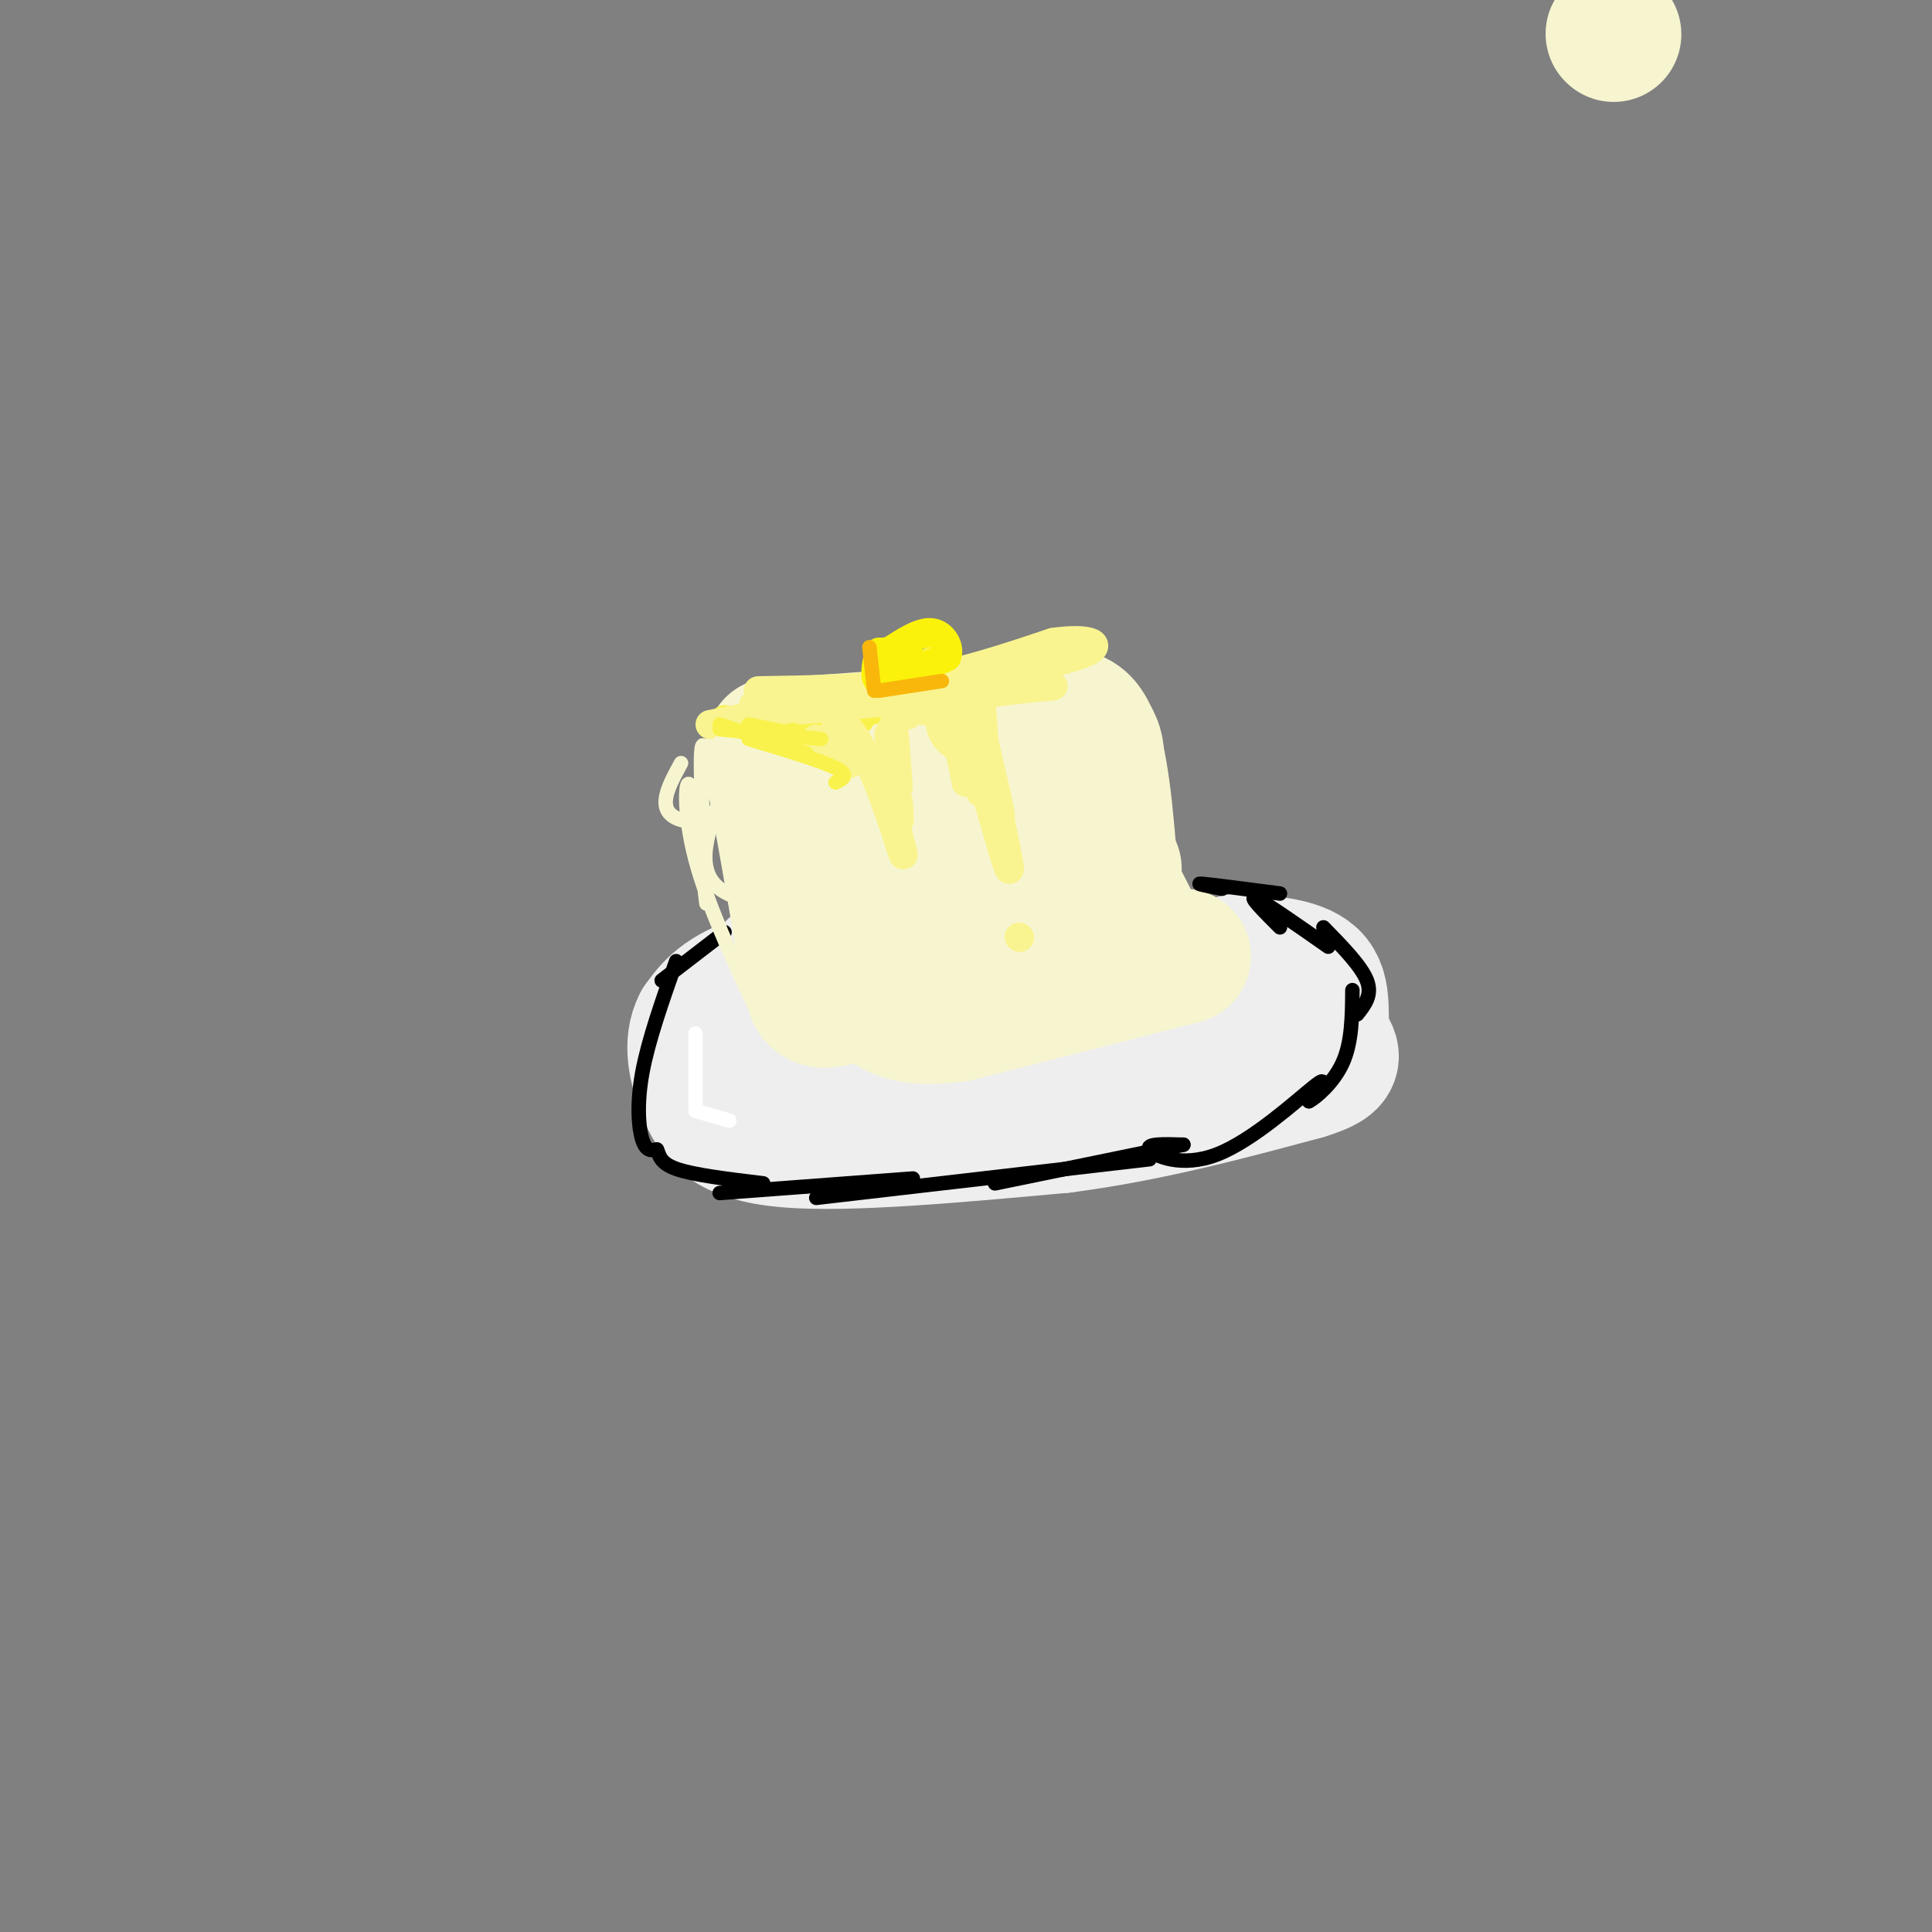 <svg viewBox='0 0 400 400' version='1.1' xmlns='http://www.w3.org/2000/svg' xmlns:xlink='http://www.w3.org/1999/xlink'><rect x="0" y="0" width="400" height="400" fill="#808080" stroke="none"/><g fill='none' stroke='#EEEEEE' stroke-width='28' stroke-linecap='round' stroke-linejoin='round'><path d='M181,216c-5.250,0.298 -10.500,0.595 -16,2c-5.500,1.405 -11.250,3.917 -8,7c3.250,3.083 15.500,6.738 32,6c16.500,-0.738 37.250,-5.869 58,-11'/><path d='M247,220c12.188,-2.238 13.659,-2.332 15,-4c1.341,-1.668 2.553,-4.911 0,-8c-2.553,-3.089 -8.872,-6.026 -16,-7c-7.128,-0.974 -15.064,0.013 -23,1'/><path d='M223,202c-10.797,1.233 -26.291,3.817 -37,5c-10.709,1.183 -16.633,0.967 -20,0c-3.367,-0.967 -4.176,-2.683 -5,-4c-0.824,-1.317 -1.664,-2.233 0,-3c1.664,-0.767 5.832,-1.383 10,-2'/><path d='M171,198c5.881,-0.786 15.583,-1.750 13,-1c-2.583,0.750 -17.452,3.214 -26,6c-8.548,2.786 -10.774,5.893 -13,9'/><path d='M145,212c-2.119,3.929 -0.917,9.250 1,14c1.917,4.750 4.548,8.929 17,10c12.452,1.071 34.726,-0.964 57,-3'/><path d='M220,233c17.833,-2.333 33.917,-6.667 50,-11'/><path d='M270,222c8.583,-2.619 5.042,-3.667 4,-7c-1.042,-3.333 0.417,-8.952 -2,-12c-2.417,-3.048 -8.708,-3.524 -15,-4'/><path d='M257,199c-3.333,0.167 -4.167,2.583 -5,5'/></g>
<g fill='none' stroke='#F7F5D0' stroke-width='28' stroke-linecap='round' stroke-linejoin='round'><path d='M334,7c0.000,0.000 0.100,0.100 0.1,0.1'/><path d='M245,198c0.000,0.000 -47.000,12.000 -47,12'/><path d='M198,210c-10.357,1.429 -12.750,-1.000 -16,-3c-3.250,-2.000 -7.357,-3.571 -9,-6c-1.643,-2.429 -0.821,-5.714 0,-9'/><path d='M173,192c6.889,-1.444 24.111,-0.556 35,-2c10.889,-1.444 15.444,-5.222 20,-9'/><path d='M228,181c3.631,-1.512 2.708,-0.792 2,-2c-0.708,-1.208 -1.202,-4.345 -7,-5c-5.798,-0.655 -16.899,1.173 -28,3'/><path d='M195,177c-6.178,-0.867 -7.622,-4.533 -6,-6c1.622,-1.467 6.311,-0.733 11,0'/><path d='M200,171c7.311,-0.756 20.089,-2.644 19,-3c-1.089,-0.356 -16.044,0.822 -31,2'/><path d='M188,170c-9.578,1.244 -18.022,3.356 -19,3c-0.978,-0.356 5.511,-3.178 12,-6'/><path d='M181,167c9.679,-1.738 27.875,-3.083 37,-5c9.125,-1.917 9.179,-4.405 9,-6c-0.179,-1.595 -0.589,-2.298 -1,-3'/><path d='M226,153c-9.667,-0.333 -33.333,0.333 -57,1'/><path d='M169,154c-11.356,0.289 -11.244,0.511 -3,0c8.244,-0.511 24.622,-1.756 41,-3'/><path d='M207,151c10.156,-1.844 15.044,-4.956 18,0c2.956,4.956 3.978,17.978 5,31'/><path d='M230,182c3.444,8.689 9.556,14.911 3,18c-6.556,3.089 -25.778,3.044 -45,3'/><path d='M188,203c-10.911,1.756 -15.689,4.644 -18,4c-2.311,-0.644 -2.156,-4.822 -2,-9'/><path d='M168,198c-1.500,-8.333 -4.250,-24.667 -7,-41'/></g>
<g fill='none' stroke='#F9F24D' stroke-width='6' stroke-linecap='round' stroke-linejoin='round'><path d='M154,150c0.000,0.000 24.000,-1.000 24,-1'/><path d='M150,149c7.622,0.689 15.244,1.378 23,0c7.756,-1.378 15.644,-4.822 15,-6c-0.644,-1.178 -9.822,-0.089 -19,1'/><path d='M165,145c6.083,-0.250 12.167,-0.500 17,-2c4.833,-1.500 8.417,-4.250 12,-7'/><path d='M158,144c14.250,-0.417 28.500,-0.833 33,-1c4.500,-0.167 -0.750,-0.083 -6,0'/></g>
<g fill='none' stroke='#F9F490' stroke-width='6' stroke-linecap='round' stroke-linejoin='round'><path d='M147,150c0.000,0.000 35.000,-7.000 35,-7'/><path d='M166,147c17.083,-1.667 34.167,-3.333 39,-4c4.833,-0.667 -2.583,-0.333 -10,0'/><path d='M156,146c16.750,-1.250 33.500,-2.500 37,-3c3.500,-0.500 -6.250,-0.250 -16,0'/><path d='M157,143c10.917,-0.167 21.833,-0.333 32,-2c10.167,-1.667 19.583,-4.833 29,-8'/><path d='M218,133c7.178,-1.067 10.622,0.267 7,2c-3.622,1.733 -14.311,3.867 -25,6'/><path d='M200,141c1.300,1.097 17.049,0.841 18,1c0.951,0.159 -12.898,0.735 -19,3c-6.102,2.265 -4.458,6.219 -3,8c1.458,1.781 2.729,1.391 4,1'/><path d='M200,154c-0.281,-4.293 -2.984,-15.526 -2,-13c0.984,2.526 5.656,18.811 7,22c1.344,3.189 -0.638,-6.718 -2,-13c-1.362,-6.282 -2.103,-8.938 -2,-6c0.103,2.938 1.052,11.469 2,20'/><path d='M203,164c0.267,-1.422 -0.067,-14.978 0,-18c0.067,-3.022 0.533,4.489 1,12'/><path d='M204,158c1.212,5.755 3.742,14.141 3,10c-0.742,-4.141 -4.756,-20.811 -4,-17c0.756,3.811 6.280,28.103 6,29c-0.280,0.897 -6.366,-21.601 -9,-30c-2.634,-8.399 -1.817,-2.700 -1,3'/><path d='M199,153c0.167,3.107 1.083,9.375 1,9c-0.083,-0.375 -1.167,-7.393 -3,-11c-1.833,-3.607 -4.417,-3.804 -7,-4'/><path d='M190,147c-1.500,-0.500 -1.750,0.250 -2,1'/><path d='M211,194c0.000,0.000 0.100,0.100 0.1,0.1'/><path d='M185,150c0.000,0.000 1.000,13.000 1,13'/><path d='M184,152c0.833,7.333 1.667,14.667 2,17c0.333,2.333 0.167,-0.333 0,-3'/><path d='M182,158c2.659,9.839 5.317,19.678 5,19c-0.317,-0.678 -3.611,-11.872 -7,-19c-3.389,-7.128 -6.874,-10.188 -7,-9c-0.126,1.188 3.107,6.625 3,8c-0.107,1.375 -3.553,-1.313 -7,-4'/><path d='M169,153c0.156,0.667 4.044,4.333 6,5c1.956,0.667 1.978,-1.667 2,-4'/></g>
<g fill='none' stroke='#FBF20B' stroke-width='6' stroke-linecap='round' stroke-linejoin='round'><path d='M182,135c-0.583,2.667 -1.167,5.333 0,6c1.167,0.667 4.083,-0.667 7,-2'/><path d='M189,139c2.333,-0.833 4.667,-1.917 7,-3'/><path d='M196,136c0.822,-1.756 -0.622,-4.644 -3,-5c-2.378,-0.356 -5.689,1.822 -9,4'/><path d='M184,135c-1.845,1.190 -1.958,2.167 -1,3c0.958,0.833 2.988,1.524 4,1c1.012,-0.524 1.006,-2.262 1,-4'/><path d='M188,135c-0.667,-0.667 -2.833,-0.333 -5,0'/></g>
<g fill='none' stroke='#F9B70B' stroke-width='3' stroke-linecap='round' stroke-linejoin='round'><path d='M180,134c0.000,0.000 1.000,9.000 1,9'/><path d='M182,143c0.000,0.000 13.000,-2.000 13,-2'/></g>
<g fill='none' stroke='#000000' stroke-width='3' stroke-linecap='round' stroke-linejoin='round'><path d='M150,193c0.000,0.000 -13.000,10.000 -13,10'/><path d='M140,199c-2.889,8.200 -5.778,16.400 -7,23c-1.222,6.600 -0.778,11.600 0,14c0.778,2.400 1.889,2.200 3,2'/><path d='M136,238c0.556,1.067 0.444,2.733 4,4c3.556,1.267 10.778,2.133 18,3'/><path d='M149,247c0.000,0.000 40.000,-3.000 40,-3'/><path d='M169,248c0.000,0.000 69.000,-8.000 69,-8'/><path d='M206,245c0.000,0.000 39.000,-8.000 39,-8'/><path d='M245,237c-3.940,-0.125 -7.881,-0.250 -7,1c0.881,1.250 6.583,3.875 14,1c7.417,-2.875 16.548,-11.250 20,-14c3.452,-2.750 1.226,0.125 -1,3'/><path d='M271,228c1.311,-0.644 5.089,-3.756 7,-8c1.911,-4.244 1.956,-9.622 2,-15'/><path d='M281,210c1.583,-2.000 3.167,-4.000 2,-7c-1.167,-3.000 -5.083,-7.000 -9,-11'/><path d='M275,196c-6.667,-4.667 -13.333,-9.333 -15,-10c-1.667,-0.667 1.667,2.667 5,6'/><path d='M265,185c-7.000,-0.917 -14.000,-1.833 -16,-2c-2.000,-0.167 1.000,0.417 4,1'/></g>
<g fill='none' stroke='#FFFFFF' stroke-width='3' stroke-linecap='round' stroke-linejoin='round'><path d='M144,214c0.000,0.000 0.000,15.000 0,15'/><path d='M144,230c0.000,0.000 7.000,2.000 7,2'/></g>
<g fill='none' stroke='#F7F5D0' stroke-width='3' stroke-linecap='round' stroke-linejoin='round'><path d='M154,169c0.000,0.000 15.000,-2.000 15,-2'/><path d='M154,169c9.311,-0.911 18.622,-1.822 15,-1c-3.622,0.822 -20.178,3.378 -27,2c-6.822,-1.378 -3.911,-6.689 -1,-12'/><path d='M155,188c0.000,0.000 17.000,0.000 17,0'/><path d='M159,188c8.067,-0.022 16.133,-0.044 13,0c-3.133,0.044 -17.467,0.156 -23,-4c-5.533,-4.156 -2.267,-12.578 1,-21'/><path d='M150,163c-0.143,-8.000 -1.000,-17.500 0,-9c1.000,8.500 3.857,35.000 4,40c0.143,5.000 -2.429,-11.500 -5,-28'/><path d='M149,166c-0.833,-4.667 -0.417,-2.333 0,0'/><path d='M155,203c-3.750,-22.000 -7.500,-44.000 -9,-48c-1.500,-4.000 -0.750,10.000 0,24'/><path d='M146,179c0.150,6.530 0.525,10.853 0,6c-0.525,-4.853 -1.949,-18.884 -3,-22c-1.051,-3.116 -1.729,4.681 1,15c2.729,10.319 8.864,23.159 15,36'/><path d='M159,214c6.244,5.778 14.356,2.222 17,1c2.644,-1.222 -0.178,-0.111 -3,1'/><path d='M173,216c1.000,0.000 5.000,-0.500 9,-1'/></g>
<g fill='none' stroke='#F9F24D' stroke-width='3' stroke-linecap='round' stroke-linejoin='round'><path d='M155,150c0.000,0.000 10.000,2.000 10,2'/><path d='M149,151c0.000,0.000 21.000,2.000 21,2'/><path d='M149,150c0.000,0.000 18.000,6.000 18,6'/><path d='M155,153c7.500,2.250 15.000,4.500 18,6c3.000,1.500 1.500,2.250 0,3'/></g>
</svg>